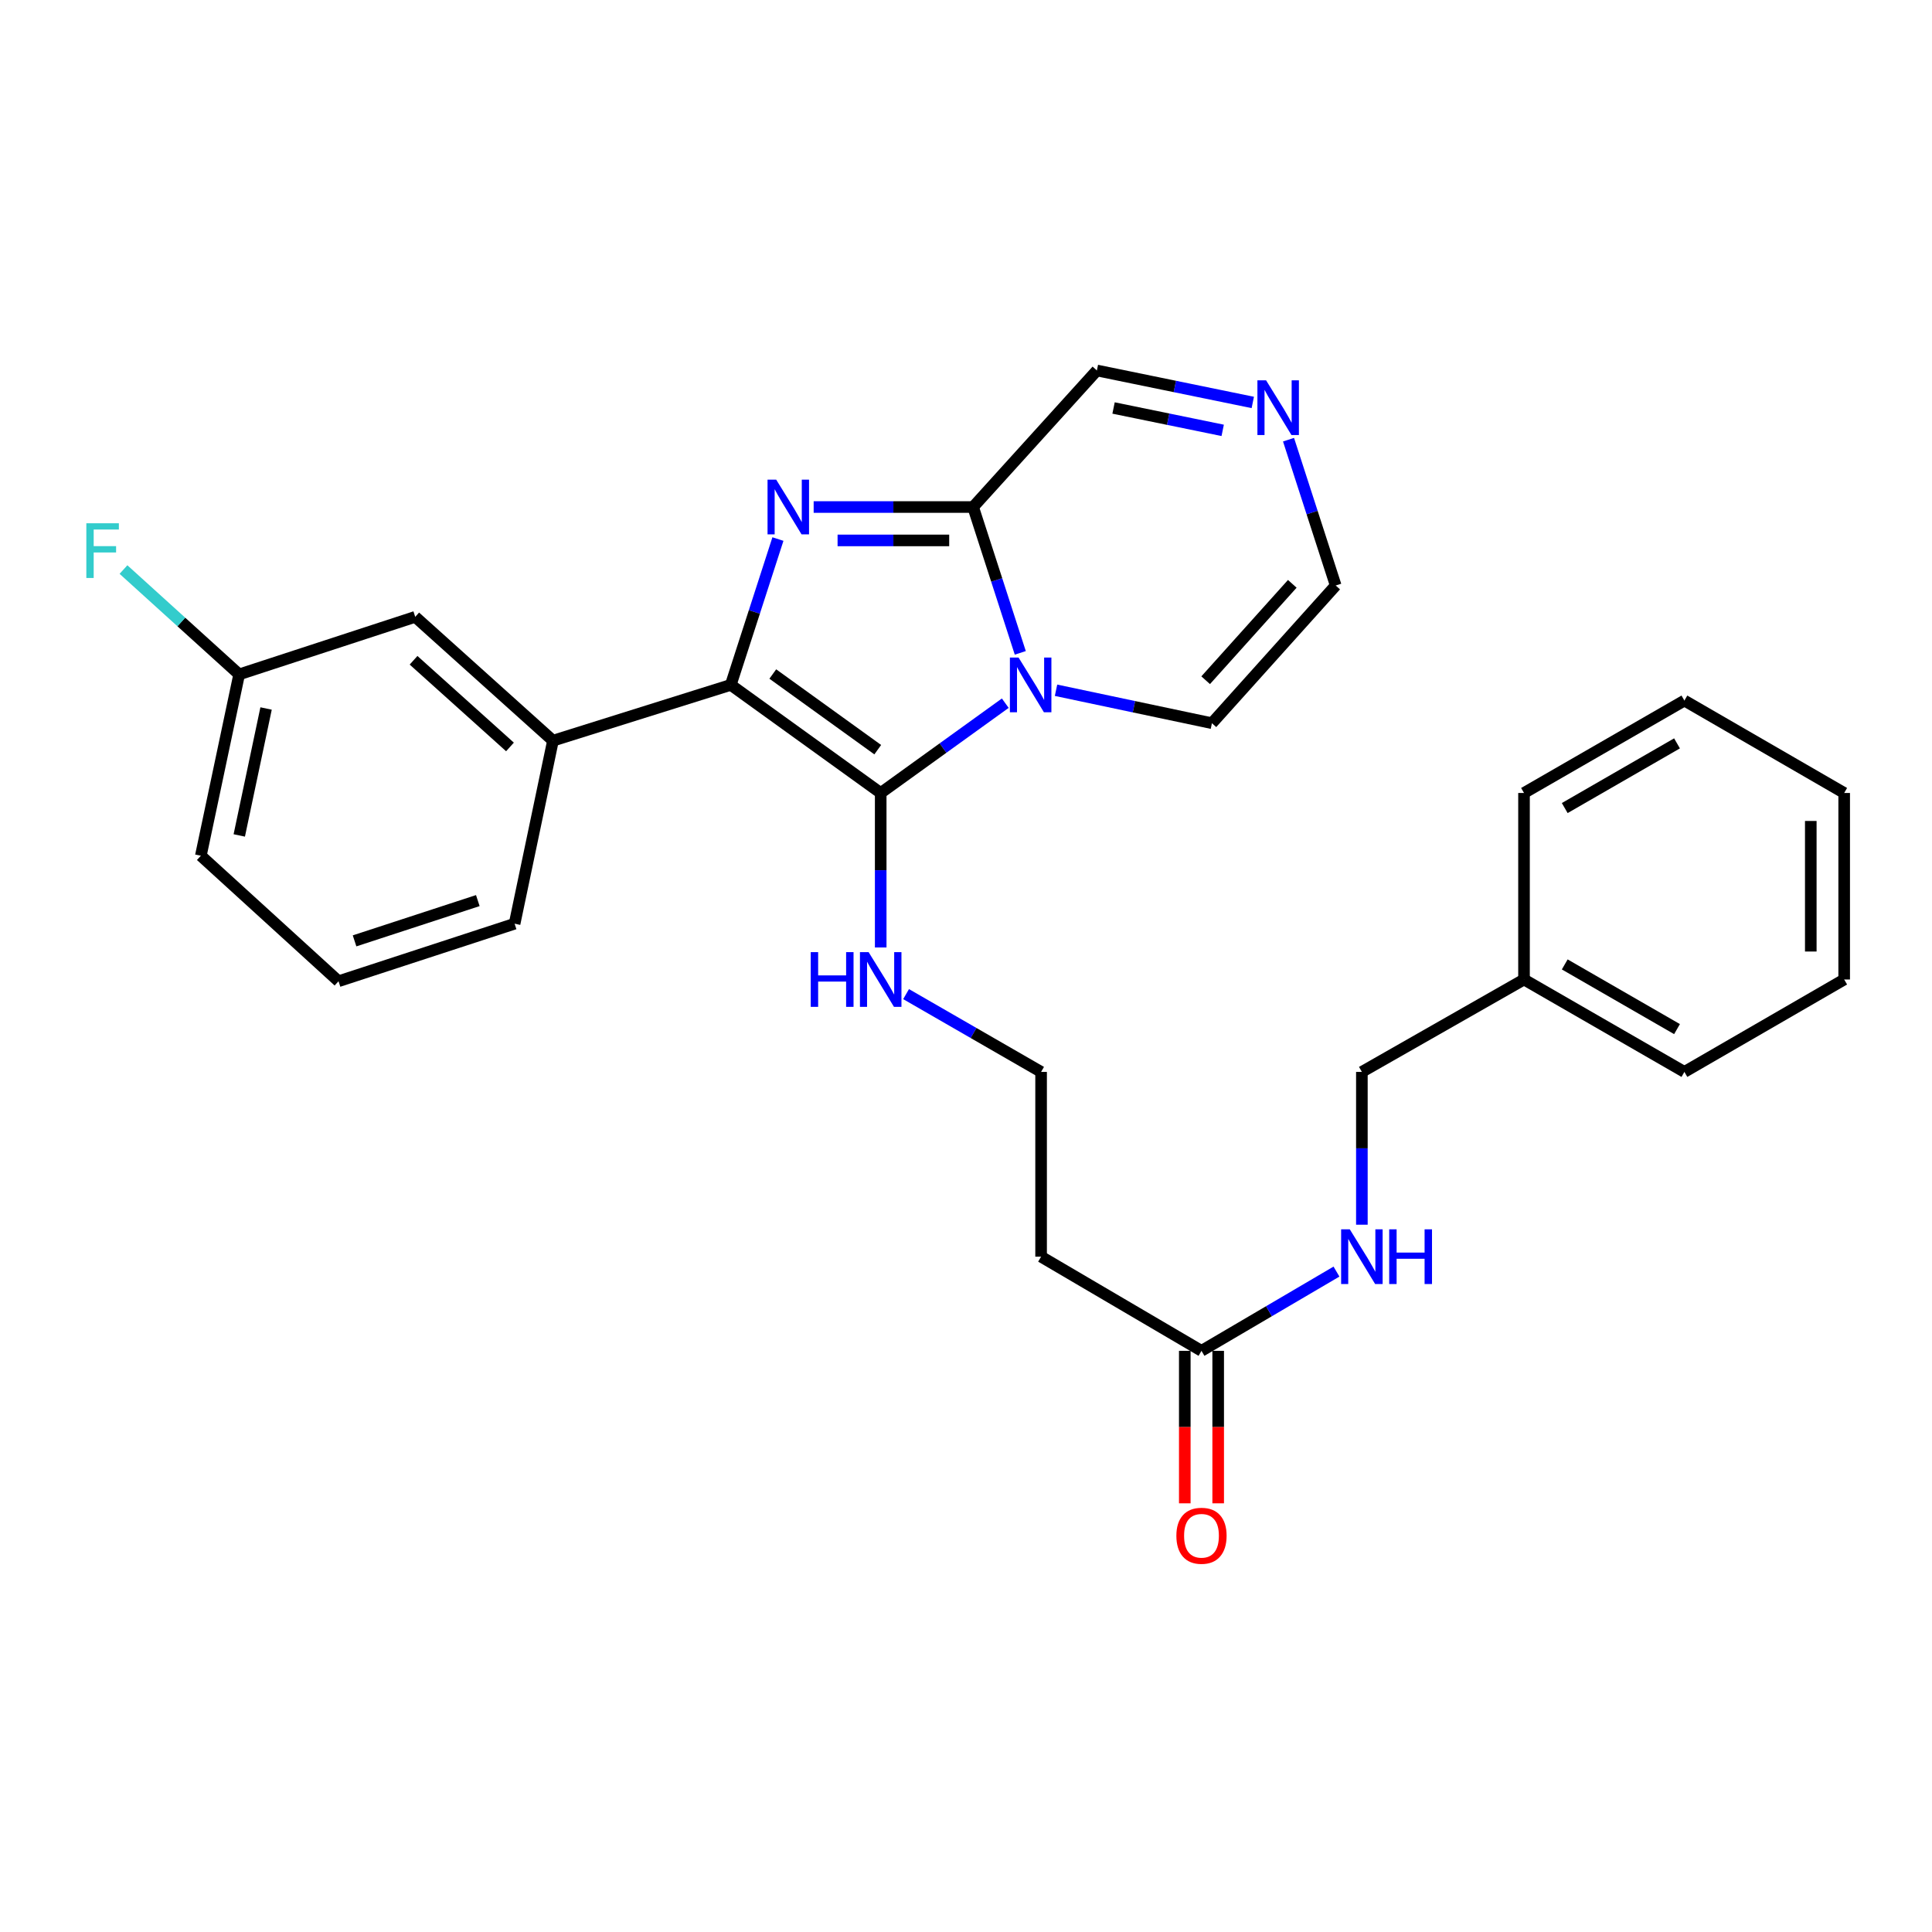 <?xml version='1.0' encoding='iso-8859-1'?>
<svg version='1.1' baseProfile='full'
              xmlns='http://www.w3.org/2000/svg'
                      xmlns:rdkit='http://www.rdkit.org/xml'
                      xmlns:xlink='http://www.w3.org/1999/xlink'
                  xml:space='preserve'
width='1000px' height='1000px' viewBox='0 0 1000 1000'>
<!-- END OF HEADER -->
<rect style='opacity:1.0;fill:#FFFFFF;stroke:none' width='1000' height='1000' x='0' y='0'> </rect>
<path class='bond-0' d='M 520.33,363.965 L 488.09,387.205' style='fill:none;fill-rule:evenodd;stroke:#0000FF;stroke-width:6px;stroke-linecap:butt;stroke-linejoin:miter;stroke-opacity:1' />
<path class='bond-0' d='M 488.09,387.205 L 455.85,410.446' style='fill:none;fill-rule:evenodd;stroke:#000000;stroke-width:6px;stroke-linecap:butt;stroke-linejoin:miter;stroke-opacity:1' />
<path class='bond-3' d='M 528.099,337.92 L 515.891,300.177' style='fill:none;fill-rule:evenodd;stroke:#0000FF;stroke-width:6px;stroke-linecap:butt;stroke-linejoin:miter;stroke-opacity:1' />
<path class='bond-3' d='M 515.891,300.177 L 503.683,262.434' style='fill:none;fill-rule:evenodd;stroke:#000000;stroke-width:6px;stroke-linecap:butt;stroke-linejoin:miter;stroke-opacity:1' />
<path class='bond-6' d='M 546.6,357.275 L 586.946,365.802' style='fill:none;fill-rule:evenodd;stroke:#0000FF;stroke-width:6px;stroke-linecap:butt;stroke-linejoin:miter;stroke-opacity:1' />
<path class='bond-6' d='M 586.946,365.802 L 627.293,374.329' style='fill:none;fill-rule:evenodd;stroke:#000000;stroke-width:6px;stroke-linecap:butt;stroke-linejoin:miter;stroke-opacity:1' />
<path class='bond-2' d='M 455.85,410.446 L 378.248,354.499' style='fill:none;fill-rule:evenodd;stroke:#000000;stroke-width:6px;stroke-linecap:butt;stroke-linejoin:miter;stroke-opacity:1' />
<path class='bond-2' d='M 454.319,388.032 L 399.997,348.869' style='fill:none;fill-rule:evenodd;stroke:#000000;stroke-width:6px;stroke-linecap:butt;stroke-linejoin:miter;stroke-opacity:1' />
<path class='bond-9' d='M 455.85,410.446 L 455.85,450.429' style='fill:none;fill-rule:evenodd;stroke:#000000;stroke-width:6px;stroke-linecap:butt;stroke-linejoin:miter;stroke-opacity:1' />
<path class='bond-9' d='M 455.85,450.429 L 455.85,490.412' style='fill:none;fill-rule:evenodd;stroke:#0000FF;stroke-width:6px;stroke-linecap:butt;stroke-linejoin:miter;stroke-opacity:1' />
<path class='bond-1' d='M 421.149,262.434 L 462.416,262.434' style='fill:none;fill-rule:evenodd;stroke:#0000FF;stroke-width:6px;stroke-linecap:butt;stroke-linejoin:miter;stroke-opacity:1' />
<path class='bond-1' d='M 462.416,262.434 L 503.683,262.434' style='fill:none;fill-rule:evenodd;stroke:#000000;stroke-width:6px;stroke-linecap:butt;stroke-linejoin:miter;stroke-opacity:1' />
<path class='bond-1' d='M 433.529,279.72 L 462.416,279.72' style='fill:none;fill-rule:evenodd;stroke:#0000FF;stroke-width:6px;stroke-linecap:butt;stroke-linejoin:miter;stroke-opacity:1' />
<path class='bond-1' d='M 462.416,279.72 L 491.303,279.72' style='fill:none;fill-rule:evenodd;stroke:#000000;stroke-width:6px;stroke-linecap:butt;stroke-linejoin:miter;stroke-opacity:1' />
<path class='bond-29' d='M 402.657,279.013 L 390.452,316.756' style='fill:none;fill-rule:evenodd;stroke:#0000FF;stroke-width:6px;stroke-linecap:butt;stroke-linejoin:miter;stroke-opacity:1' />
<path class='bond-29' d='M 390.452,316.756 L 378.248,354.499' style='fill:none;fill-rule:evenodd;stroke:#000000;stroke-width:6px;stroke-linecap:butt;stroke-linejoin:miter;stroke-opacity:1' />
<path class='bond-4' d='M 378.248,354.499 L 286.213,383.375' style='fill:none;fill-rule:evenodd;stroke:#000000;stroke-width:6px;stroke-linecap:butt;stroke-linejoin:miter;stroke-opacity:1' />
<path class='bond-8' d='M 503.683,262.434 L 567.745,191.756' style='fill:none;fill-rule:evenodd;stroke:#000000;stroke-width:6px;stroke-linecap:butt;stroke-linejoin:miter;stroke-opacity:1' />
<path class='bond-12' d='M 286.213,383.375 L 214.92,319.284' style='fill:none;fill-rule:evenodd;stroke:#000000;stroke-width:6px;stroke-linecap:butt;stroke-linejoin:miter;stroke-opacity:1' />
<path class='bond-12' d='M 263.963,386.616 L 214.058,341.753' style='fill:none;fill-rule:evenodd;stroke:#000000;stroke-width:6px;stroke-linecap:butt;stroke-linejoin:miter;stroke-opacity:1' />
<path class='bond-20' d='M 286.213,383.375 L 266.354,478.109' style='fill:none;fill-rule:evenodd;stroke:#000000;stroke-width:6px;stroke-linecap:butt;stroke-linejoin:miter;stroke-opacity:1' />
<path class='bond-5' d='M 666.939,227.579 L 679.147,265.317' style='fill:none;fill-rule:evenodd;stroke:#0000FF;stroke-width:6px;stroke-linecap:butt;stroke-linejoin:miter;stroke-opacity:1' />
<path class='bond-5' d='M 679.147,265.317 L 691.355,303.055' style='fill:none;fill-rule:evenodd;stroke:#000000;stroke-width:6px;stroke-linecap:butt;stroke-linejoin:miter;stroke-opacity:1' />
<path class='bond-28' d='M 648.441,208.307 L 608.093,200.031' style='fill:none;fill-rule:evenodd;stroke:#0000FF;stroke-width:6px;stroke-linecap:butt;stroke-linejoin:miter;stroke-opacity:1' />
<path class='bond-28' d='M 608.093,200.031 L 567.745,191.756' style='fill:none;fill-rule:evenodd;stroke:#000000;stroke-width:6px;stroke-linecap:butt;stroke-linejoin:miter;stroke-opacity:1' />
<path class='bond-28' d='M 632.864,222.757 L 604.62,216.964' style='fill:none;fill-rule:evenodd;stroke:#0000FF;stroke-width:6px;stroke-linecap:butt;stroke-linejoin:miter;stroke-opacity:1' />
<path class='bond-28' d='M 604.62,216.964 L 576.376,211.172' style='fill:none;fill-rule:evenodd;stroke:#000000;stroke-width:6px;stroke-linecap:butt;stroke-linejoin:miter;stroke-opacity:1' />
<path class='bond-10' d='M 627.293,374.329 L 691.355,303.055' style='fill:none;fill-rule:evenodd;stroke:#000000;stroke-width:6px;stroke-linecap:butt;stroke-linejoin:miter;stroke-opacity:1' />
<path class='bond-10' d='M 624.047,352.083 L 668.89,302.191' style='fill:none;fill-rule:evenodd;stroke:#000000;stroke-width:6px;stroke-linecap:butt;stroke-linejoin:miter;stroke-opacity:1' />
<path class='bond-7' d='M 621.887,699.19 L 538.868,650.455' style='fill:none;fill-rule:evenodd;stroke:#000000;stroke-width:6px;stroke-linecap:butt;stroke-linejoin:miter;stroke-opacity:1' />
<path class='bond-11' d='M 621.887,699.19 L 656.823,678.681' style='fill:none;fill-rule:evenodd;stroke:#000000;stroke-width:6px;stroke-linecap:butt;stroke-linejoin:miter;stroke-opacity:1' />
<path class='bond-11' d='M 656.823,678.681 L 691.758,658.172' style='fill:none;fill-rule:evenodd;stroke:#0000FF;stroke-width:6px;stroke-linecap:butt;stroke-linejoin:miter;stroke-opacity:1' />
<path class='bond-14' d='M 613.244,699.19 L 613.244,738.653' style='fill:none;fill-rule:evenodd;stroke:#000000;stroke-width:6px;stroke-linecap:butt;stroke-linejoin:miter;stroke-opacity:1' />
<path class='bond-14' d='M 613.244,738.653 L 613.244,778.116' style='fill:none;fill-rule:evenodd;stroke:#FF0000;stroke-width:6px;stroke-linecap:butt;stroke-linejoin:miter;stroke-opacity:1' />
<path class='bond-14' d='M 630.529,699.19 L 630.529,738.653' style='fill:none;fill-rule:evenodd;stroke:#000000;stroke-width:6px;stroke-linecap:butt;stroke-linejoin:miter;stroke-opacity:1' />
<path class='bond-14' d='M 630.529,738.653 L 630.529,778.116' style='fill:none;fill-rule:evenodd;stroke:#FF0000;stroke-width:6px;stroke-linecap:butt;stroke-linejoin:miter;stroke-opacity:1' />
<path class='bond-15' d='M 468.986,514.553 L 503.927,534.686' style='fill:none;fill-rule:evenodd;stroke:#0000FF;stroke-width:6px;stroke-linecap:butt;stroke-linejoin:miter;stroke-opacity:1' />
<path class='bond-15' d='M 503.927,534.686 L 538.868,554.818' style='fill:none;fill-rule:evenodd;stroke:#000000;stroke-width:6px;stroke-linecap:butt;stroke-linejoin:miter;stroke-opacity:1' />
<path class='bond-17' d='M 704.905,633.904 L 704.905,594.361' style='fill:none;fill-rule:evenodd;stroke:#0000FF;stroke-width:6px;stroke-linecap:butt;stroke-linejoin:miter;stroke-opacity:1' />
<path class='bond-17' d='M 704.905,594.361 L 704.905,554.818' style='fill:none;fill-rule:evenodd;stroke:#000000;stroke-width:6px;stroke-linecap:butt;stroke-linejoin:miter;stroke-opacity:1' />
<path class='bond-16' d='M 214.92,319.284 L 123.787,349.063' style='fill:none;fill-rule:evenodd;stroke:#000000;stroke-width:6px;stroke-linecap:butt;stroke-linejoin:miter;stroke-opacity:1' />
<path class='bond-13' d='M 538.868,650.455 L 538.868,554.818' style='fill:none;fill-rule:evenodd;stroke:#000000;stroke-width:6px;stroke-linecap:butt;stroke-linejoin:miter;stroke-opacity:1' />
<path class='bond-18' d='M 123.787,349.063 L 93.85,321.929' style='fill:none;fill-rule:evenodd;stroke:#000000;stroke-width:6px;stroke-linecap:butt;stroke-linejoin:miter;stroke-opacity:1' />
<path class='bond-18' d='M 93.85,321.929 L 63.913,294.795' style='fill:none;fill-rule:evenodd;stroke:#33CCCC;stroke-width:6px;stroke-linecap:butt;stroke-linejoin:miter;stroke-opacity:1' />
<path class='bond-30' d='M 123.787,349.063 L 103.957,442.923' style='fill:none;fill-rule:evenodd;stroke:#000000;stroke-width:6px;stroke-linecap:butt;stroke-linejoin:miter;stroke-opacity:1' />
<path class='bond-30' d='M 137.724,366.716 L 123.843,432.418' style='fill:none;fill-rule:evenodd;stroke:#000000;stroke-width:6px;stroke-linecap:butt;stroke-linejoin:miter;stroke-opacity:1' />
<path class='bond-19' d='M 704.905,554.818 L 788.826,506.985' style='fill:none;fill-rule:evenodd;stroke:#000000;stroke-width:6px;stroke-linecap:butt;stroke-linejoin:miter;stroke-opacity:1' />
<path class='bond-23' d='M 788.826,506.985 L 871.844,554.818' style='fill:none;fill-rule:evenodd;stroke:#000000;stroke-width:6px;stroke-linecap:butt;stroke-linejoin:miter;stroke-opacity:1' />
<path class='bond-23' d='M 809.908,499.183 L 868.021,532.666' style='fill:none;fill-rule:evenodd;stroke:#000000;stroke-width:6px;stroke-linecap:butt;stroke-linejoin:miter;stroke-opacity:1' />
<path class='bond-24' d='M 788.826,506.985 L 788.826,410.446' style='fill:none;fill-rule:evenodd;stroke:#000000;stroke-width:6px;stroke-linecap:butt;stroke-linejoin:miter;stroke-opacity:1' />
<path class='bond-21' d='M 266.354,478.109 L 175.221,507.888' style='fill:none;fill-rule:evenodd;stroke:#000000;stroke-width:6px;stroke-linecap:butt;stroke-linejoin:miter;stroke-opacity:1' />
<path class='bond-21' d='M 247.315,466.145 L 183.522,486.991' style='fill:none;fill-rule:evenodd;stroke:#000000;stroke-width:6px;stroke-linecap:butt;stroke-linejoin:miter;stroke-opacity:1' />
<path class='bond-22' d='M 175.221,507.888 L 103.957,442.923' style='fill:none;fill-rule:evenodd;stroke:#000000;stroke-width:6px;stroke-linecap:butt;stroke-linejoin:miter;stroke-opacity:1' />
<path class='bond-25' d='M 871.844,554.818 L 954.545,506.985' style='fill:none;fill-rule:evenodd;stroke:#000000;stroke-width:6px;stroke-linecap:butt;stroke-linejoin:miter;stroke-opacity:1' />
<path class='bond-26' d='M 788.826,410.446 L 871.844,362.613' style='fill:none;fill-rule:evenodd;stroke:#000000;stroke-width:6px;stroke-linecap:butt;stroke-linejoin:miter;stroke-opacity:1' />
<path class='bond-26' d='M 809.908,418.248 L 868.021,384.765' style='fill:none;fill-rule:evenodd;stroke:#000000;stroke-width:6px;stroke-linecap:butt;stroke-linejoin:miter;stroke-opacity:1' />
<path class='bond-31' d='M 954.545,506.985 L 954.545,410.446' style='fill:none;fill-rule:evenodd;stroke:#000000;stroke-width:6px;stroke-linecap:butt;stroke-linejoin:miter;stroke-opacity:1' />
<path class='bond-31' d='M 937.26,492.504 L 937.26,424.927' style='fill:none;fill-rule:evenodd;stroke:#000000;stroke-width:6px;stroke-linecap:butt;stroke-linejoin:miter;stroke-opacity:1' />
<path class='bond-27' d='M 871.844,362.613 L 954.545,410.446' style='fill:none;fill-rule:evenodd;stroke:#000000;stroke-width:6px;stroke-linecap:butt;stroke-linejoin:miter;stroke-opacity:1' />
<path  class='atom-0' d='M 527.202 340.339
L 536.482 355.339
Q 537.402 356.819, 538.882 359.499
Q 540.362 362.179, 540.442 362.339
L 540.442 340.339
L 544.202 340.339
L 544.202 368.659
L 540.322 368.659
L 530.362 352.259
Q 529.202 350.339, 527.962 348.139
Q 526.762 345.939, 526.402 345.259
L 526.402 368.659
L 522.722 368.659
L 522.722 340.339
L 527.202 340.339
' fill='#0000FF'/>
<path  class='atom-2' d='M 401.758 248.274
L 411.038 263.274
Q 411.958 264.754, 413.438 267.434
Q 414.918 270.114, 414.998 270.274
L 414.998 248.274
L 418.758 248.274
L 418.758 276.594
L 414.878 276.594
L 404.918 260.194
Q 403.758 258.274, 402.518 256.074
Q 401.318 253.874, 400.958 253.194
L 400.958 276.594
L 397.278 276.594
L 397.278 248.274
L 401.758 248.274
' fill='#0000FF'/>
<path  class='atom-6' d='M 655.316 196.841
L 664.596 211.841
Q 665.516 213.321, 666.996 216.001
Q 668.476 218.681, 668.556 218.841
L 668.556 196.841
L 672.316 196.841
L 672.316 225.161
L 668.436 225.161
L 658.476 208.761
Q 657.316 206.841, 656.076 204.641
Q 654.876 202.441, 654.516 201.761
L 654.516 225.161
L 650.836 225.161
L 650.836 196.841
L 655.316 196.841
' fill='#0000FF'/>
<path  class='atom-10' d='M 419.63 492.825
L 423.47 492.825
L 423.47 504.865
L 437.95 504.865
L 437.95 492.825
L 441.79 492.825
L 441.79 521.145
L 437.95 521.145
L 437.95 508.065
L 423.47 508.065
L 423.47 521.145
L 419.63 521.145
L 419.63 492.825
' fill='#0000FF'/>
<path  class='atom-10' d='M 449.59 492.825
L 458.87 507.825
Q 459.79 509.305, 461.27 511.985
Q 462.75 514.665, 462.83 514.825
L 462.83 492.825
L 466.59 492.825
L 466.59 521.145
L 462.71 521.145
L 452.75 504.745
Q 451.59 502.825, 450.35 500.625
Q 449.15 498.425, 448.79 497.745
L 448.79 521.145
L 445.11 521.145
L 445.11 492.825
L 449.59 492.825
' fill='#0000FF'/>
<path  class='atom-12' d='M 698.645 636.295
L 707.925 651.295
Q 708.845 652.775, 710.325 655.455
Q 711.805 658.135, 711.885 658.295
L 711.885 636.295
L 715.645 636.295
L 715.645 664.615
L 711.765 664.615
L 701.805 648.215
Q 700.645 646.295, 699.405 644.095
Q 698.205 641.895, 697.845 641.215
L 697.845 664.615
L 694.165 664.615
L 694.165 636.295
L 698.645 636.295
' fill='#0000FF'/>
<path  class='atom-12' d='M 719.045 636.295
L 722.885 636.295
L 722.885 648.335
L 737.365 648.335
L 737.365 636.295
L 741.205 636.295
L 741.205 664.615
L 737.365 664.615
L 737.365 651.535
L 722.885 651.535
L 722.885 664.615
L 719.045 664.615
L 719.045 636.295
' fill='#0000FF'/>
<path  class='atom-15' d='M 608.887 794.907
Q 608.887 788.107, 612.247 784.307
Q 615.607 780.507, 621.887 780.507
Q 628.167 780.507, 631.527 784.307
Q 634.887 788.107, 634.887 794.907
Q 634.887 801.787, 631.487 805.707
Q 628.087 809.587, 621.887 809.587
Q 615.647 809.587, 612.247 805.707
Q 608.887 801.827, 608.887 794.907
M 621.887 806.387
Q 626.207 806.387, 628.527 803.507
Q 630.887 800.587, 630.887 794.907
Q 630.887 789.347, 628.527 786.547
Q 626.207 783.707, 621.887 783.707
Q 617.567 783.707, 615.207 786.507
Q 612.887 789.307, 612.887 794.907
Q 612.887 800.627, 615.207 803.507
Q 617.567 806.387, 621.887 806.387
' fill='#FF0000'/>
<path  class='atom-19' d='M 44.689 270.842
L 61.529 270.842
L 61.529 274.082
L 48.489 274.082
L 48.489 282.682
L 60.089 282.682
L 60.089 285.962
L 48.489 285.962
L 48.489 299.162
L 44.689 299.162
L 44.689 270.842
' fill='#33CCCC'/>
</svg>
